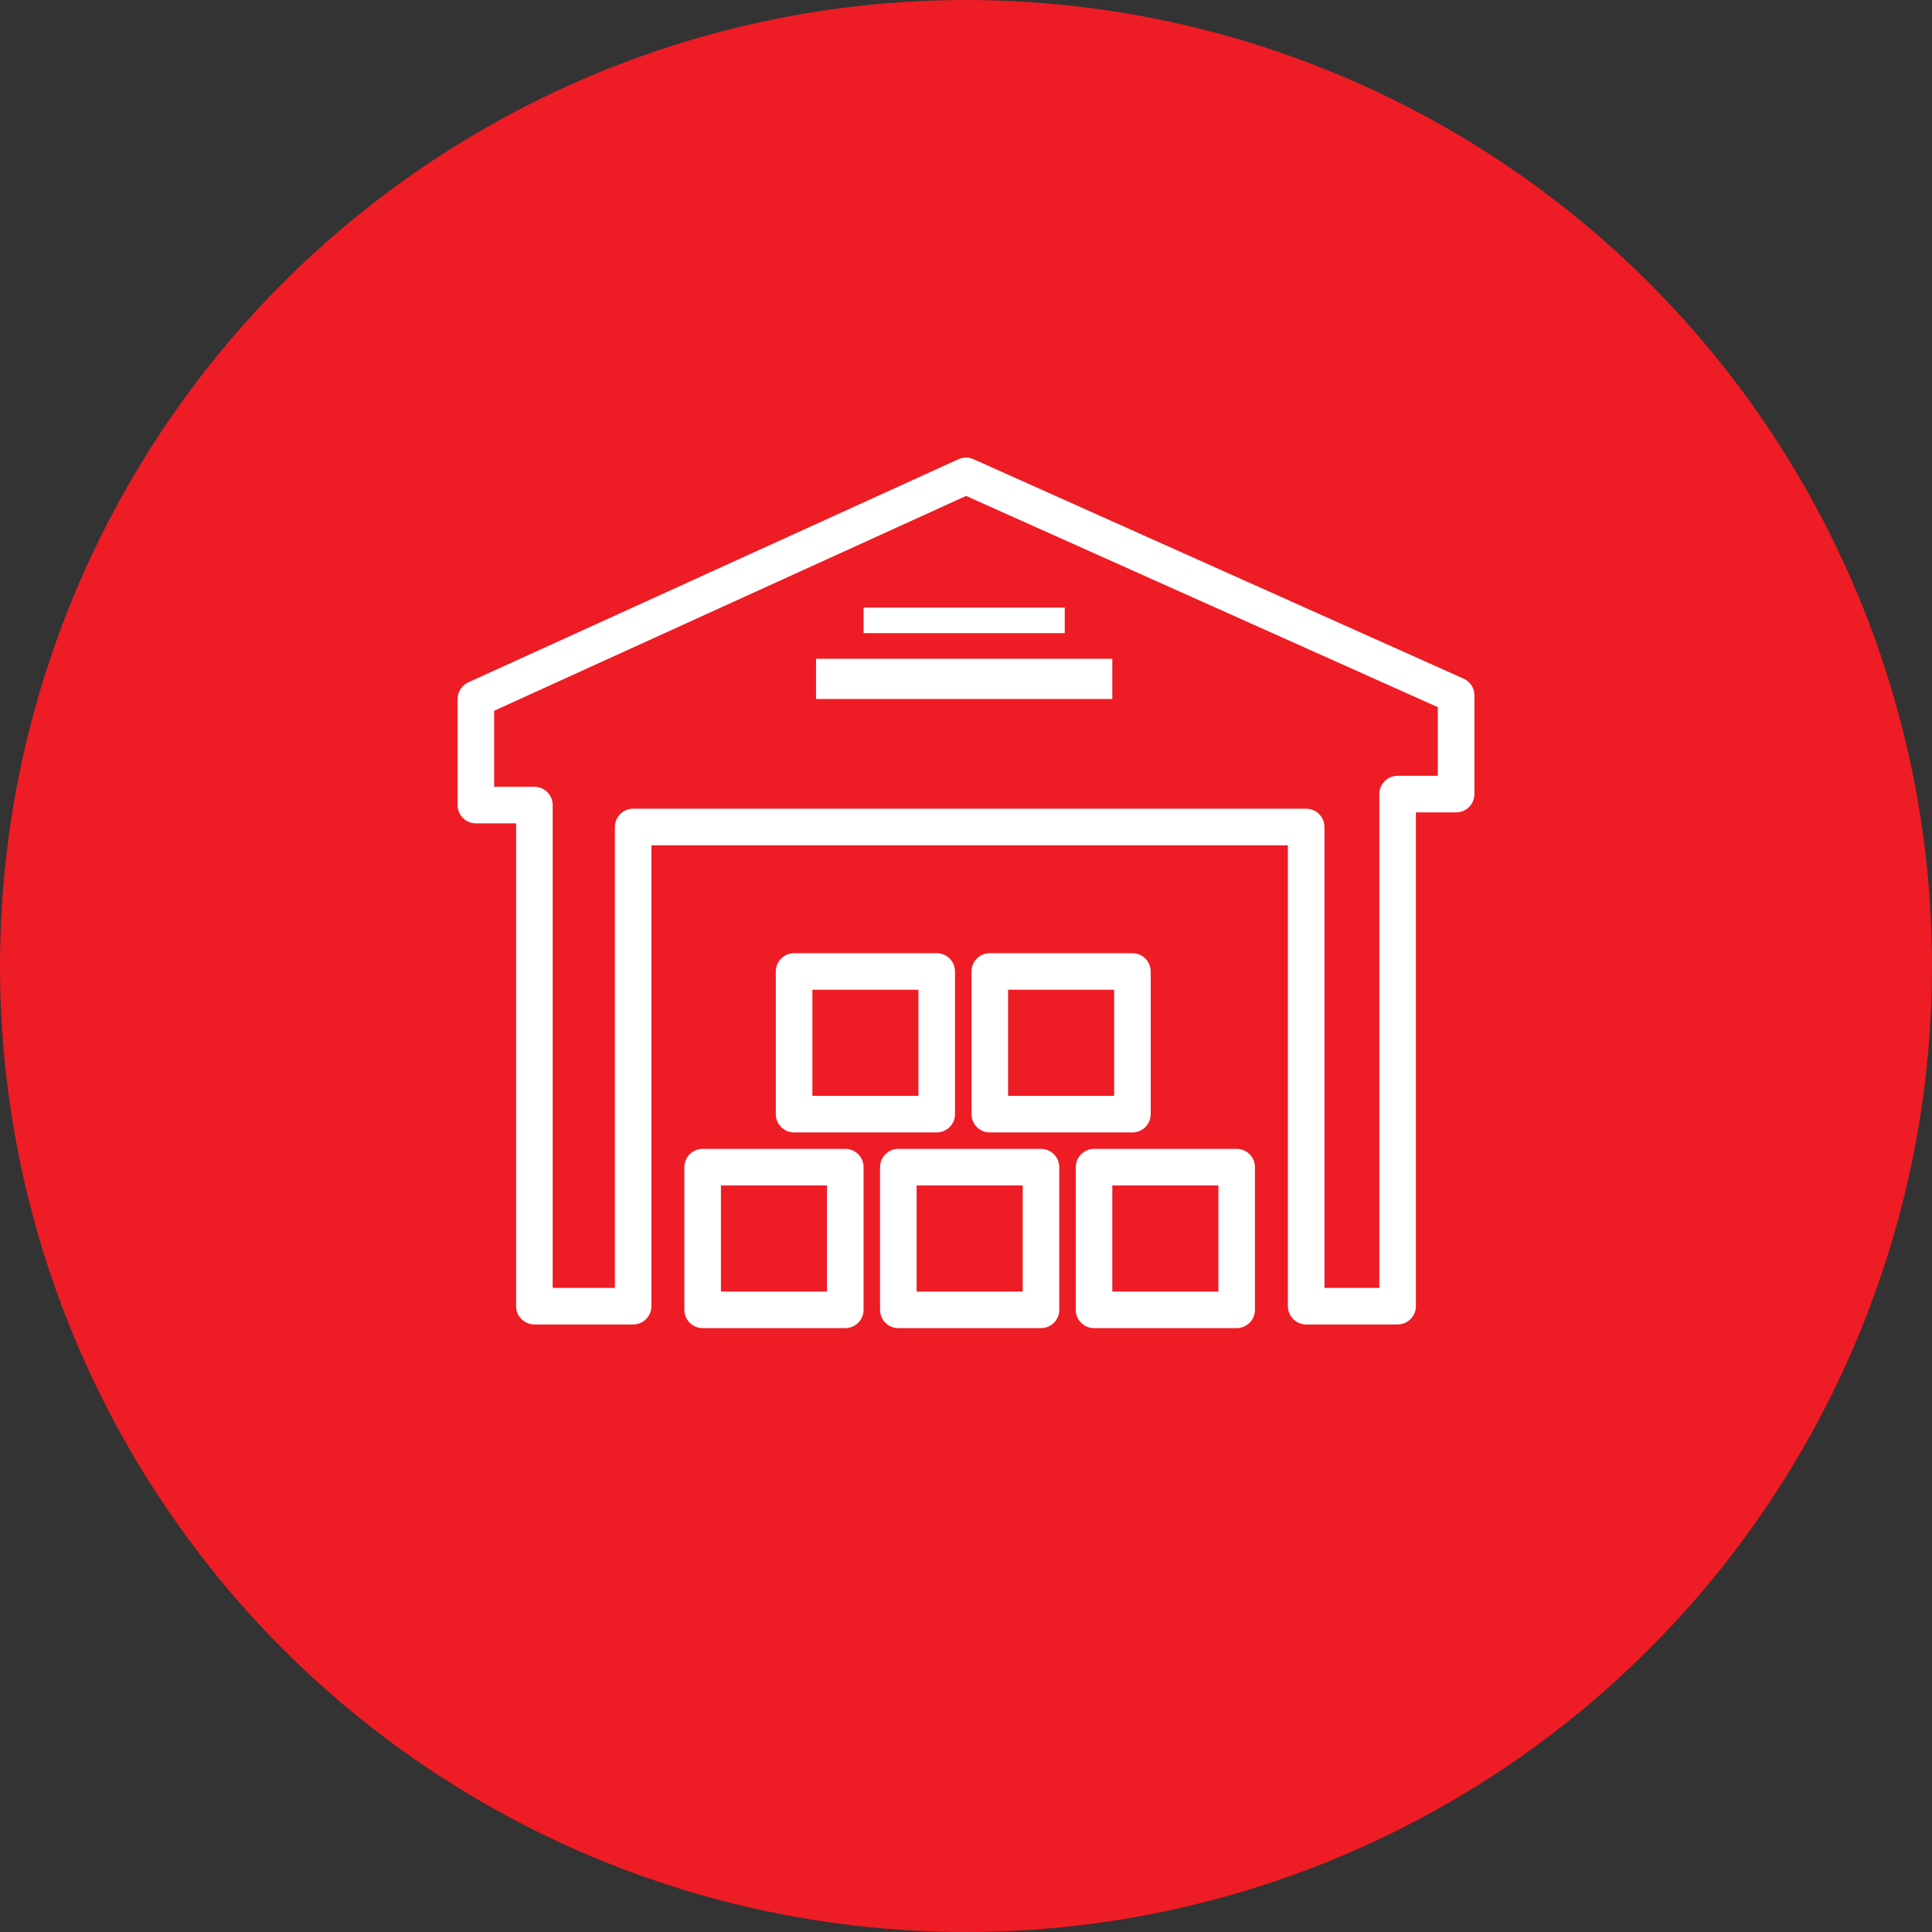 <svg width="114" height="114" viewBox="0 0 114 114" fill="none" xmlns="http://www.w3.org/2000/svg">
<rect x="0" y="0" width="114" height="114" fill="#333333" stroke="none"/>
<circle cx="57" cy="57" r="57" fill="#EE1C24"/>
<path d="M49.877 78.367H41.46C40.864 78.367 40.381 77.884 40.381 77.288V68.871C40.381 68.275 40.864 67.791 41.46 67.791H49.877C50.474 67.791 50.956 68.275 50.956 68.871V77.288C50.956 77.884 50.474 78.367 49.877 78.367ZM42.539 76.209H48.798V69.95H42.539V76.209Z" fill="white"/>
<path d="M61.424 78.367H53.007C52.411 78.367 51.928 77.884 51.928 77.288V68.871C51.928 68.275 52.411 67.791 53.007 67.791H61.424C62.02 67.791 62.503 68.275 62.503 68.871V77.288C62.504 77.884 62.02 78.367 61.424 78.367ZM54.086 76.209H60.345V69.95H54.086V76.209Z" fill="white"/>
<path d="M72.971 78.367H64.554C63.958 78.367 63.475 77.884 63.475 77.288V68.871C63.475 68.275 63.958 67.791 64.554 67.791H72.971C73.567 67.791 74.05 68.275 74.05 68.871V77.288C74.05 77.884 73.567 78.367 72.971 78.367ZM65.633 76.209H71.892V69.95H65.633V76.209Z" fill="white"/>
<path d="M55.273 66.82H46.856C46.26 66.82 45.777 66.337 45.777 65.741V57.324C45.777 56.728 46.26 56.245 46.856 56.245H55.273C55.869 56.245 56.352 56.728 56.352 57.324V65.741C56.352 66.337 55.869 66.82 55.273 66.82ZM47.935 64.662H54.194V58.403H47.935V64.662Z" fill="white"/>
<path d="M66.82 66.82H58.403C57.806 66.82 57.324 66.337 57.324 65.741V57.324C57.324 56.728 57.806 56.245 58.403 56.245H66.82C67.416 56.245 67.899 56.728 67.899 57.324V65.741C67.899 66.337 67.416 66.82 66.82 66.82ZM59.482 64.662H65.74V58.403H59.482V64.662Z" fill="white"/>
<path d="M82.467 78.151H77.072C76.476 78.151 75.993 77.668 75.993 77.072V49.878H38.439V77.072C38.439 77.668 37.956 78.151 37.36 78.151H31.532C30.936 78.151 30.453 77.668 30.453 77.072V48.583H28.079C27.483 48.583 27 48.1 27 47.504V41.245C27 40.822 27.247 40.438 27.632 40.263L56.553 27.097C56.835 26.969 57.159 26.967 57.441 27.095L86.362 40.044C86.75 40.218 87 40.604 87 41.029V46.856C87 47.452 86.517 47.935 85.921 47.935H83.547V77.072C83.546 77.668 83.063 78.151 82.467 78.151ZM78.151 75.993H81.388V46.856C81.388 46.26 81.871 45.777 82.467 45.777H84.841V41.728L57.004 29.263L29.158 41.939V46.424H31.533C32.129 46.424 32.612 46.907 32.612 47.503V75.993H36.281V48.798C36.281 48.202 36.764 47.719 37.36 47.719H77.072C77.668 47.719 78.151 48.202 78.151 48.798L78.151 75.993Z" fill="white"/>
<path d="M62.827 35.849H50.956V37.359H62.827V35.849Z" fill="white"/>
<path d="M65.633 38.871H48.151V41.245H65.633V38.871Z" fill="white"/>
</svg>
